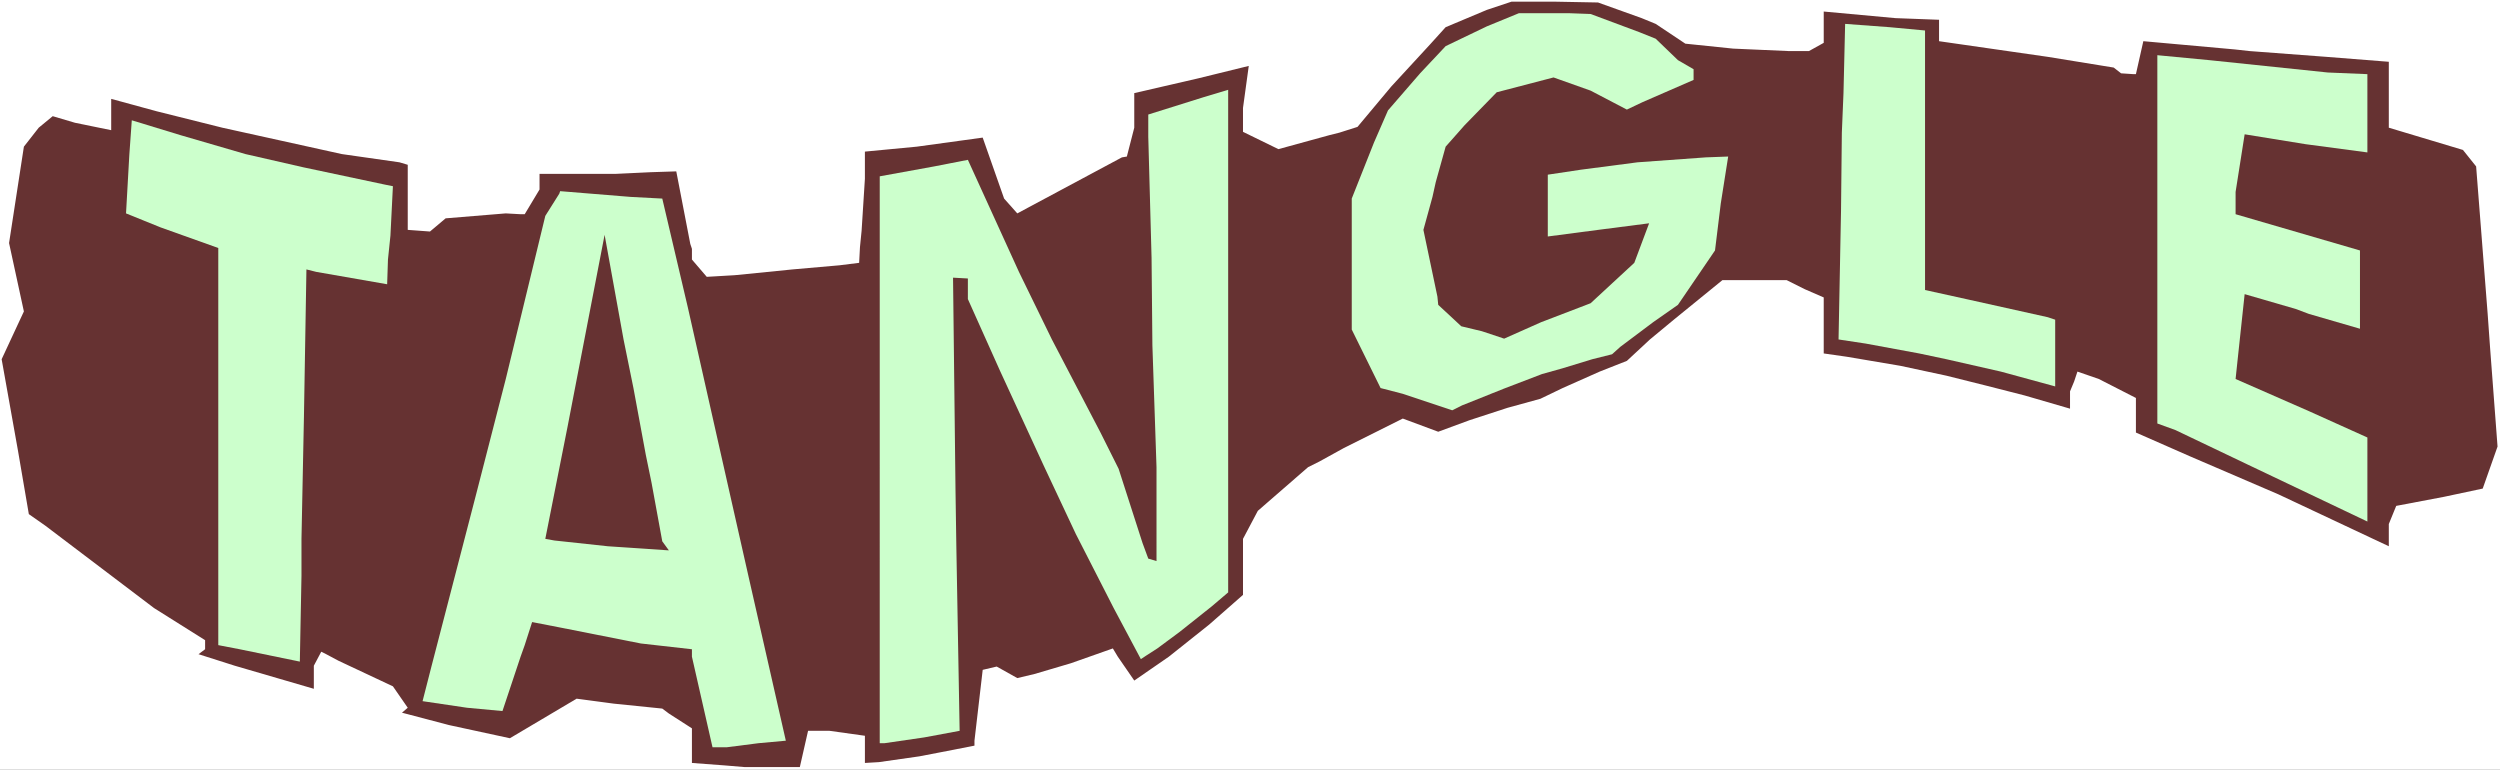 <?xml version="1.0" encoding="UTF-8" standalone="no"?>
<svg
   version="1.0"
   width="129.766mm"
   height="39.944mm"
   id="svg9"
   sodipodi:docname="Tangle.wmf"
   xmlns:inkscape="http://www.inkscape.org/namespaces/inkscape"
   xmlns:sodipodi="http://sodipodi.sourceforge.net/DTD/sodipodi-0.dtd"
   xmlns="http://www.w3.org/2000/svg"
   xmlns:svg="http://www.w3.org/2000/svg">
  <rect width="100%" height="100%" fill="#808080" stroke="none"/>
  <sodipodi:namedview
     id="namedview9"
     pagecolor="#ffffff"
     bordercolor="#000000"
     borderopacity="0.25"
     inkscape:showpageshadow="2"
     inkscape:pageopacity="0.0"
     inkscape:pagecheckerboard="0"
     inkscape:deskcolor="#d1d1d1"
     inkscape:document-units="mm" />
  <defs
     id="defs1">
    <pattern
       id="WMFhbasepattern"
       patternUnits="userSpaceOnUse"
       width="6"
       height="6"
       x="0"
       y="0" />
  </defs>
  <path
     style="fill:#ffffff;fill-opacity:1;fill-rule:evenodd;stroke:none"
     d="M 0,150.97 H 490.455 V 0 H 0 Z"
     id="path1" />
  <path
     style="fill:#663232;fill-opacity:1;fill-rule:evenodd;stroke:none"
     d="m 324.816,4.688 5.818,3.879 9.373,0.97 10.989,0.485 h 3.878 L 357.782,8.405 V 2.263 l 14.059,1.293 8.565,0.323 v 4.203 l 21.331,3.071 12.928,2.101 1.454,1.131 2.424,0.162 h 0.485 l 1.454,-6.466 17.938,1.616 2.909,0.323 15.029,1.131 12.282,0.97 v 12.931 l 14.544,4.364 2.586,3.233 2.262,28.933 0.485,6.789 1.454,19.235 -2.909,8.244 -7.595,1.616 -9.373,1.778 -1.454,3.556 v 4.364 L 446.985,96.983 429.694,89.548 419.028,84.86 v -6.789 l -7.272,-3.718 -4.202,-1.455 -0.646,1.94 -0.808,1.94 v 3.394 l -8.888,-2.586 -7.595,-1.94 -7.757,-1.94 -9.05,-1.94 -10.504,-1.778 -4.525,-0.647 V 58.351 L 354.065,56.735 350.51,54.957 h -12.605 l -9.534,7.759 -4.686,3.879 -4.525,4.203 -5.333,2.101 -7.272,3.233 -4.363,2.101 -6.464,1.778 -7.434,2.425 -6.141,2.263 -6.949,-2.586 -11.635,5.819 -4.686,2.586 -2.262,1.131 -9.858,8.567 -2.909,5.496 v 10.991 l -6.626,5.819 -7.918,6.304 -6.787,4.688 -3.232,-4.688 -0.97,-1.616 -8.242,2.909 -7.11,2.101 -3.394,0.808 -4.04,-2.263 -2.747,0.647 -1.616,13.901 v 0.97 l -6.626,1.293 -4.202,0.808 -7.918,1.131 -2.747,0.162 v -5.334 l -6.949,-0.97 h -4.202 l -1.616,7.112 h -6.626 -4.202 l -3.878,-0.323 -6.464,-0.485 v -6.789 l -4.525,-2.909 -1.293,-0.97 -9.534,-0.97 -7.272,-0.97 -13.09,7.759 -11.958,-2.586 -9.211,-2.425 1.131,-0.97 -2.909,-4.203 -10.666,-5.011 -2.424,-1.293 -0.97,-0.485 -1.454,2.748 v 4.526 l -15.514,-4.526 -7.11,-2.263 1.293,-0.97 v -1.778 L 30.219,119.289 8.888,103.125 5.656,100.862 3.555,88.578 0.323,70.474 3.555,63.524 4.686,61.099 1.778,47.683 4.686,28.772 l 2.909,-3.718 2.747,-2.263 4.363,1.293 7.11,1.455 v -6.142 l 8.888,2.425 12.928,3.233 10.989,2.425 12.443,2.748 11.312,1.616 1.616,0.485 v 12.769 l 4.363,0.323 3.07,-2.586 11.797,-0.97 2.909,0.162 h 0.808 l 2.909,-4.849 v -3.071 h 15.029 l 6.787,-0.323 5.01,-0.162 2.747,14.224 0.323,0.97 v 2.101 l 2.909,3.394 5.494,-0.323 11.312,-1.131 9.211,-0.808 3.878,-0.485 0.162,-3.071 0.323,-3.233 0.646,-10.183 v -5.334 l 10.181,-0.97 12.928,-1.778 4.202,11.961 2.586,2.909 20.523,-10.991 0.97,-0.162 1.454,-5.657 v -6.789 l 12.605,-2.909 9.858,-2.425 -1.131,8.244 v 4.688 l 6.949,3.394 10.019,-2.748 1.939,-0.485 3.555,-1.131 6.626,-7.92 7.595,-8.244 3.07,-3.394 8.08,-3.394 4.848,-1.616 h 8.403 l 8.565,0.162 8.565,3.071 z"
     id="path2" />
  <path
     style="fill:#ccffcc;fill-opacity:1;fill-rule:evenodd;stroke:none"
     d="m 324.816,7.597 4.363,4.203 3.07,1.778 v 2.101 l -10.019,4.364 -3.07,1.455 -7.11,-3.718 -7.272,-2.586 -11.15,2.909 -6.302,6.466 -3.717,4.203 -1.939,6.95 -0.646,2.909 -1.778,6.466 2.747,13.093 0.162,1.616 4.525,4.203 4.04,0.97 4.363,1.455 7.272,-3.233 7.595,-2.909 2.101,-0.808 8.565,-7.92 2.909,-7.759 -10.019,1.293 -9.858,1.293 V 34.267 l 6.464,-0.97 11.15,-1.455 13.413,-0.97 4.363,-0.162 -1.454,9.213 -1.131,9.213 -7.272,10.668 -4.848,3.394 -6.464,4.849 -1.616,1.455 -3.878,0.97 -5.818,1.778 -4.04,1.131 -7.595,2.909 -8.08,3.233 -1.939,0.97 -9.696,-3.233 -4.363,-1.131 -5.656,-11.476 v -25.701 l 4.363,-10.991 2.747,-6.304 6.302,-7.274 5.01,-5.334 8.08,-3.879 6.302,-2.586 h 9.696 l 4.363,0.162 9.534,3.556 z"
     id="path3" />
  <path
     style="fill:#ccffcc;fill-opacity:1;fill-rule:evenodd;stroke:none"
     d="m 75.952,55.765 -13.898,-2.425 -1.939,-0.485 -0.485,28.772 -0.485,24.084 v 7.274 l -0.323,16.81 -11.797,-2.425 -4.202,-0.808 V 48.653 l -11.312,-4.041 -6.787,-2.748 0.646,-11.476 0.485,-6.789 9.534,2.909 12.766,3.718 11.312,2.586 15.998,3.394 1.616,0.323 -0.485,9.698 -0.485,4.688 z"
     id="path4" />
  <path
     style="fill:#ccffcc;fill-opacity:1;fill-rule:evenodd;stroke:none"
     d="m 154.166,145.313 -5.333,0.485 -6.302,0.808 h -1.778 -0.97 l -4.04,-17.78 v -1.455 l -10.019,-1.131 -15.514,-3.071 -5.818,-1.131 -1.454,4.526 -0.808,2.263 -3.555,10.668 -6.949,-0.647 -8.726,-1.293 1.778,-6.95 8.726,-33.621 5.818,-22.629 7.757,-32.004 2.747,-4.364 0.162,-0.485 13.898,1.131 6.141,0.323 5.01,21.336 6.302,27.963 5.656,25.054 z"
     id="path5" />
  <path
     style="fill:#ccffcc;fill-opacity:1;fill-rule:evenodd;stroke:none"
     d="m 219.453,91.972 4.686,14.547 1.131,3.071 1.616,0.485 V 91.649 l -0.808,-23.922 -0.162,-17.134 -0.646,-23.761 v -4.364 l 10.827,-3.394 4.848,-1.455 v 98.599 l -3.232,2.748 -6.302,5.011 -4.363,3.233 -2.262,1.455 -0.97,0.647 -5.333,-10.022 -7.434,-14.547 -6.302,-13.416 -8.565,-18.588 -6.302,-14.063 v -4.041 l -2.909,-0.162 0.485,41.864 0.162,10.83 0.646,36.207 -6.949,1.293 -7.757,1.131 h -0.97 V 34.591 l 10.666,-1.94 6.626,-1.293 10.019,21.983 6.464,13.254 9.534,18.265 z"
     id="path6" />
  <path
     style="fill:#ccffcc;fill-opacity:1;fill-rule:evenodd;stroke:none"
     d="m 377.659,56.897 8.08,1.778 15.998,3.556 1.454,0.485 v 13.093 l -10.666,-2.909 -10.666,-2.425 -5.333,-1.131 -10.504,-1.94 -5.333,-0.808 0.485,-25.216 0.162,-15.356 0.323,-7.759 0.323,-13.578 8.726,0.647 6.949,0.647 z"
     id="path7" />
  <path
     style="fill:#ccffcc;fill-opacity:1;fill-rule:evenodd;stroke:none"
     d="m 464.438,29.903 -12.12,-1.616 -11.958,-1.94 -1.778,11.315 v 1.293 3.071 l 24.402,7.112 v 15.356 l -10.019,-2.909 -2.586,-0.97 -10.019,-2.909 -1.454,13.578 -0.323,3.071 14.382,6.304 11.474,5.172 v 16.487 l -23.432,-11.153 -14.221,-6.789 -3.555,-1.293 v -72.252 l 10.181,0.97 23.27,2.425 7.757,0.323 z"
     id="path8" />
  <path
     style="fill:#663232;fill-opacity:1;fill-rule:evenodd;stroke:none"
     d="m 131.219,107.974 -11.958,-0.808 -10.504,-1.131 -1.778,-0.323 4.363,-21.983 7.272,-37.662 3.717,20.528 1.939,9.537 2.424,13.093 1.131,5.496 2.101,11.476 z"
     id="path9" />
</svg>
